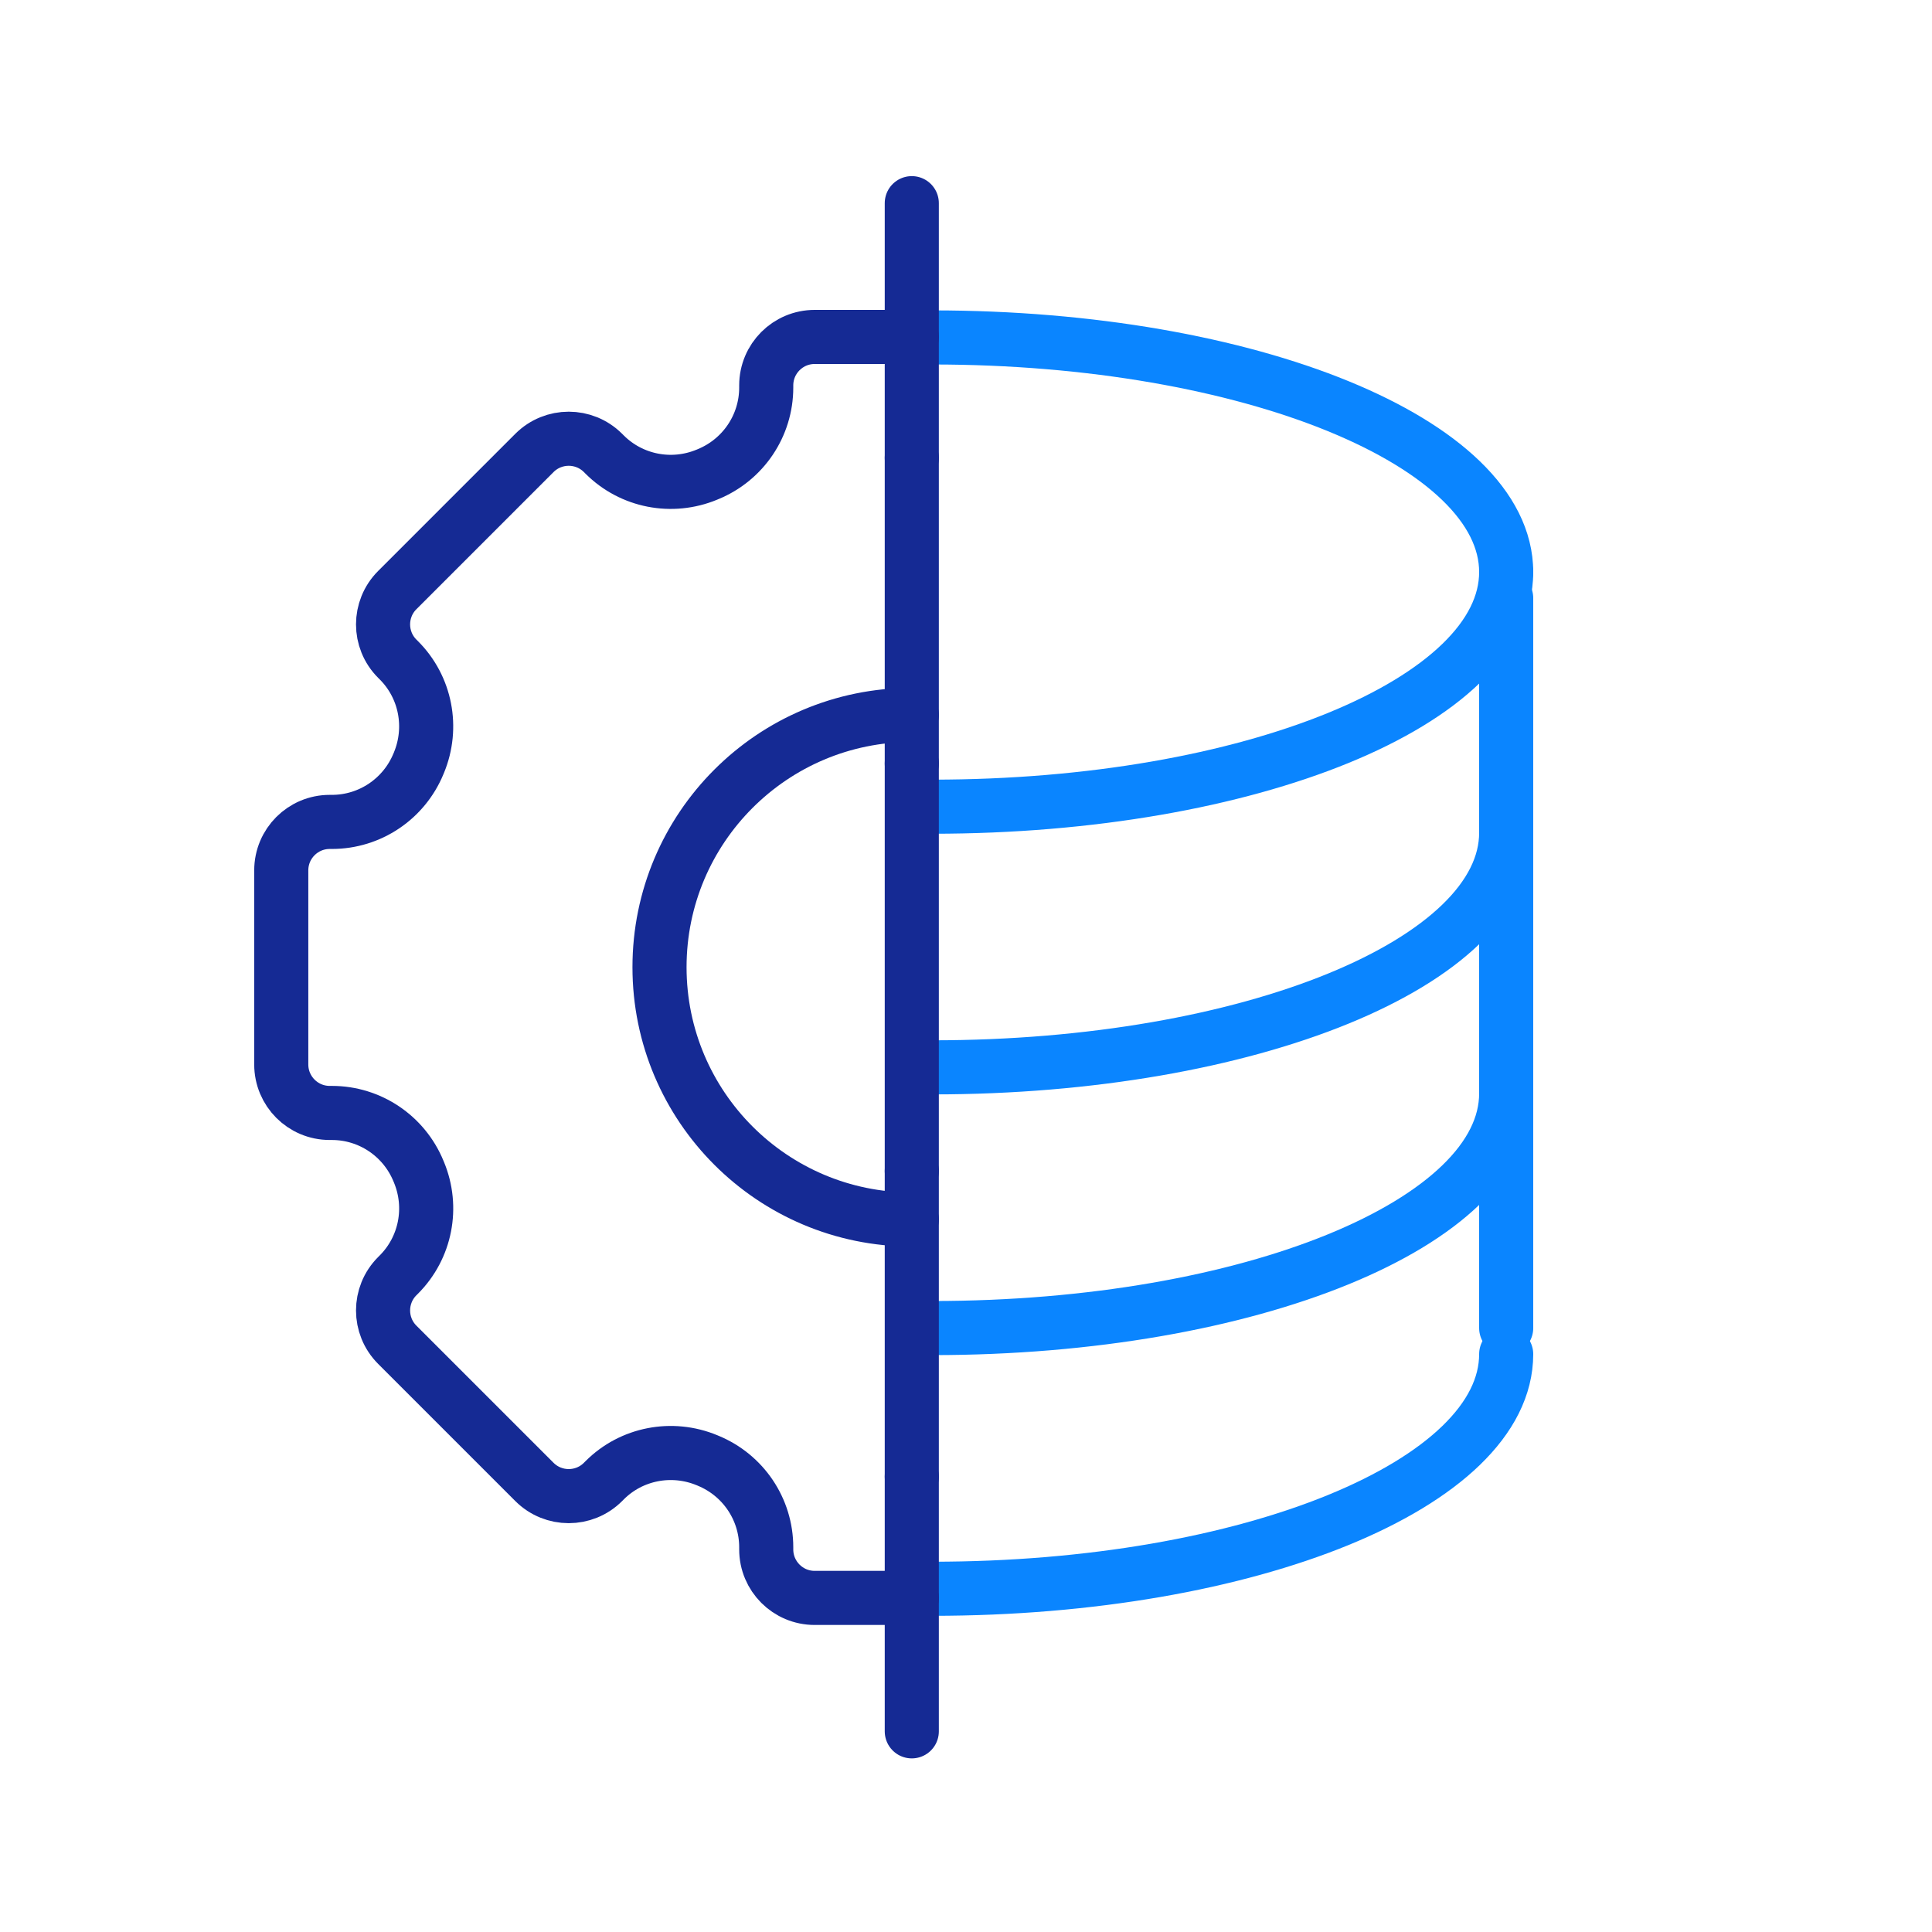 <?xml version="1.0" encoding="UTF-8"?>
<svg id="Warstwa_1" data-name="Warstwa 1" xmlns="http://www.w3.org/2000/svg" viewBox="0 0 500 500">
  <defs>
    <style>
      .cls-1 {
        stroke: #0a85ff;
      }

      .cls-1, .cls-2 {
        fill: none;
        stroke-linecap: round;
        stroke-linejoin: round;
        stroke-width: 14px;
      }

      .cls-2 {
        stroke: #152a94;
      }
    </style>
  </defs>
  <g>
    <path class="cls-1" d="M389.8,215.51c0,33.54-66.45,60.72-148.43,60.72"/>
    <path class="cls-1" d="M389.8,148.05c0,33.54-66.45,60.72-148.43,60.72"/>
    <path class="cls-1" d="M389.8,282.98c0,33.54-66.45,60.72-148.43,60.72"/>
    <line class="cls-1" x1="389.8" y1="154.79" x2="389.8" y2="343.7"/>
    <path class="cls-1" d="M241.37,87.33c81.98,0,148.43,27.19,148.43,60.72"/>
    <path class="cls-1" d="M389.8,350.45c0,33.54-66.45,60.72-148.43,60.72"/>
  </g>
  <path class="cls-2" d="M235.97,413.54h-25.12c-6.94,0-12.55-5.61-12.55-12.55v-.56c0-9.82-5.94-18.64-15.02-22.39-.1-.05-.2-.08-.31-.13-9.08-3.77-19.56-1.76-26.5,5.2l-.41.41c-4.9,4.9-12.85,4.9-17.75,0l-35.5-35.5c-4.9-4.9-4.9-12.85,0-17.75l.41-.41c6.96-6.96,8.98-17.42,5.2-26.5-.05-.1-.08-.2-.13-.31-3.75-9.08-12.57-15.02-22.39-15.02h-.56c-6.94,0-12.55-5.61-12.55-12.55v-50.22c0-6.94,5.61-12.55,12.55-12.55h.56c9.82,0,18.64-5.94,22.39-15.02.05-.1.08-.2.13-.31,3.77-9.08,1.76-19.56-5.2-26.5l-.41-.41c-4.9-4.9-4.9-12.85,0-17.75l35.5-35.5c4.9-4.9,12.85-4.9,17.75,0l.41.41c6.96,6.96,17.42,8.98,26.5,5.2.1-.05.2-.08.31-.13,9.08-3.75,15.02-12.57,15.02-22.39v-.56c0-6.94,5.61-12.55,12.55-12.55h25.12"/>
  <path class="cls-2" d="M235.97,185.02c-36.06,0-65.29,29.23-65.29,65.29s29.23,65.29,65.29,65.29"/>
  <line class="cls-2" x1="235.97" y1="197.59" x2="235.97" y2="303.06"/>
  <line class="cls-2" x1="235.97" y1="382.15" x2="235.97" y2="448.07"/>
  <line class="cls-2" x1="235.97" y1="197.59" x2="235.97" y2="118.5"/>
  <line class="cls-2" x1="235.97" y1="118.5" x2="235.97" y2="52.58"/>
  <line class="cls-2" x1="235.97" y1="382.15" x2="235.97" y2="303.06"/>
</svg>